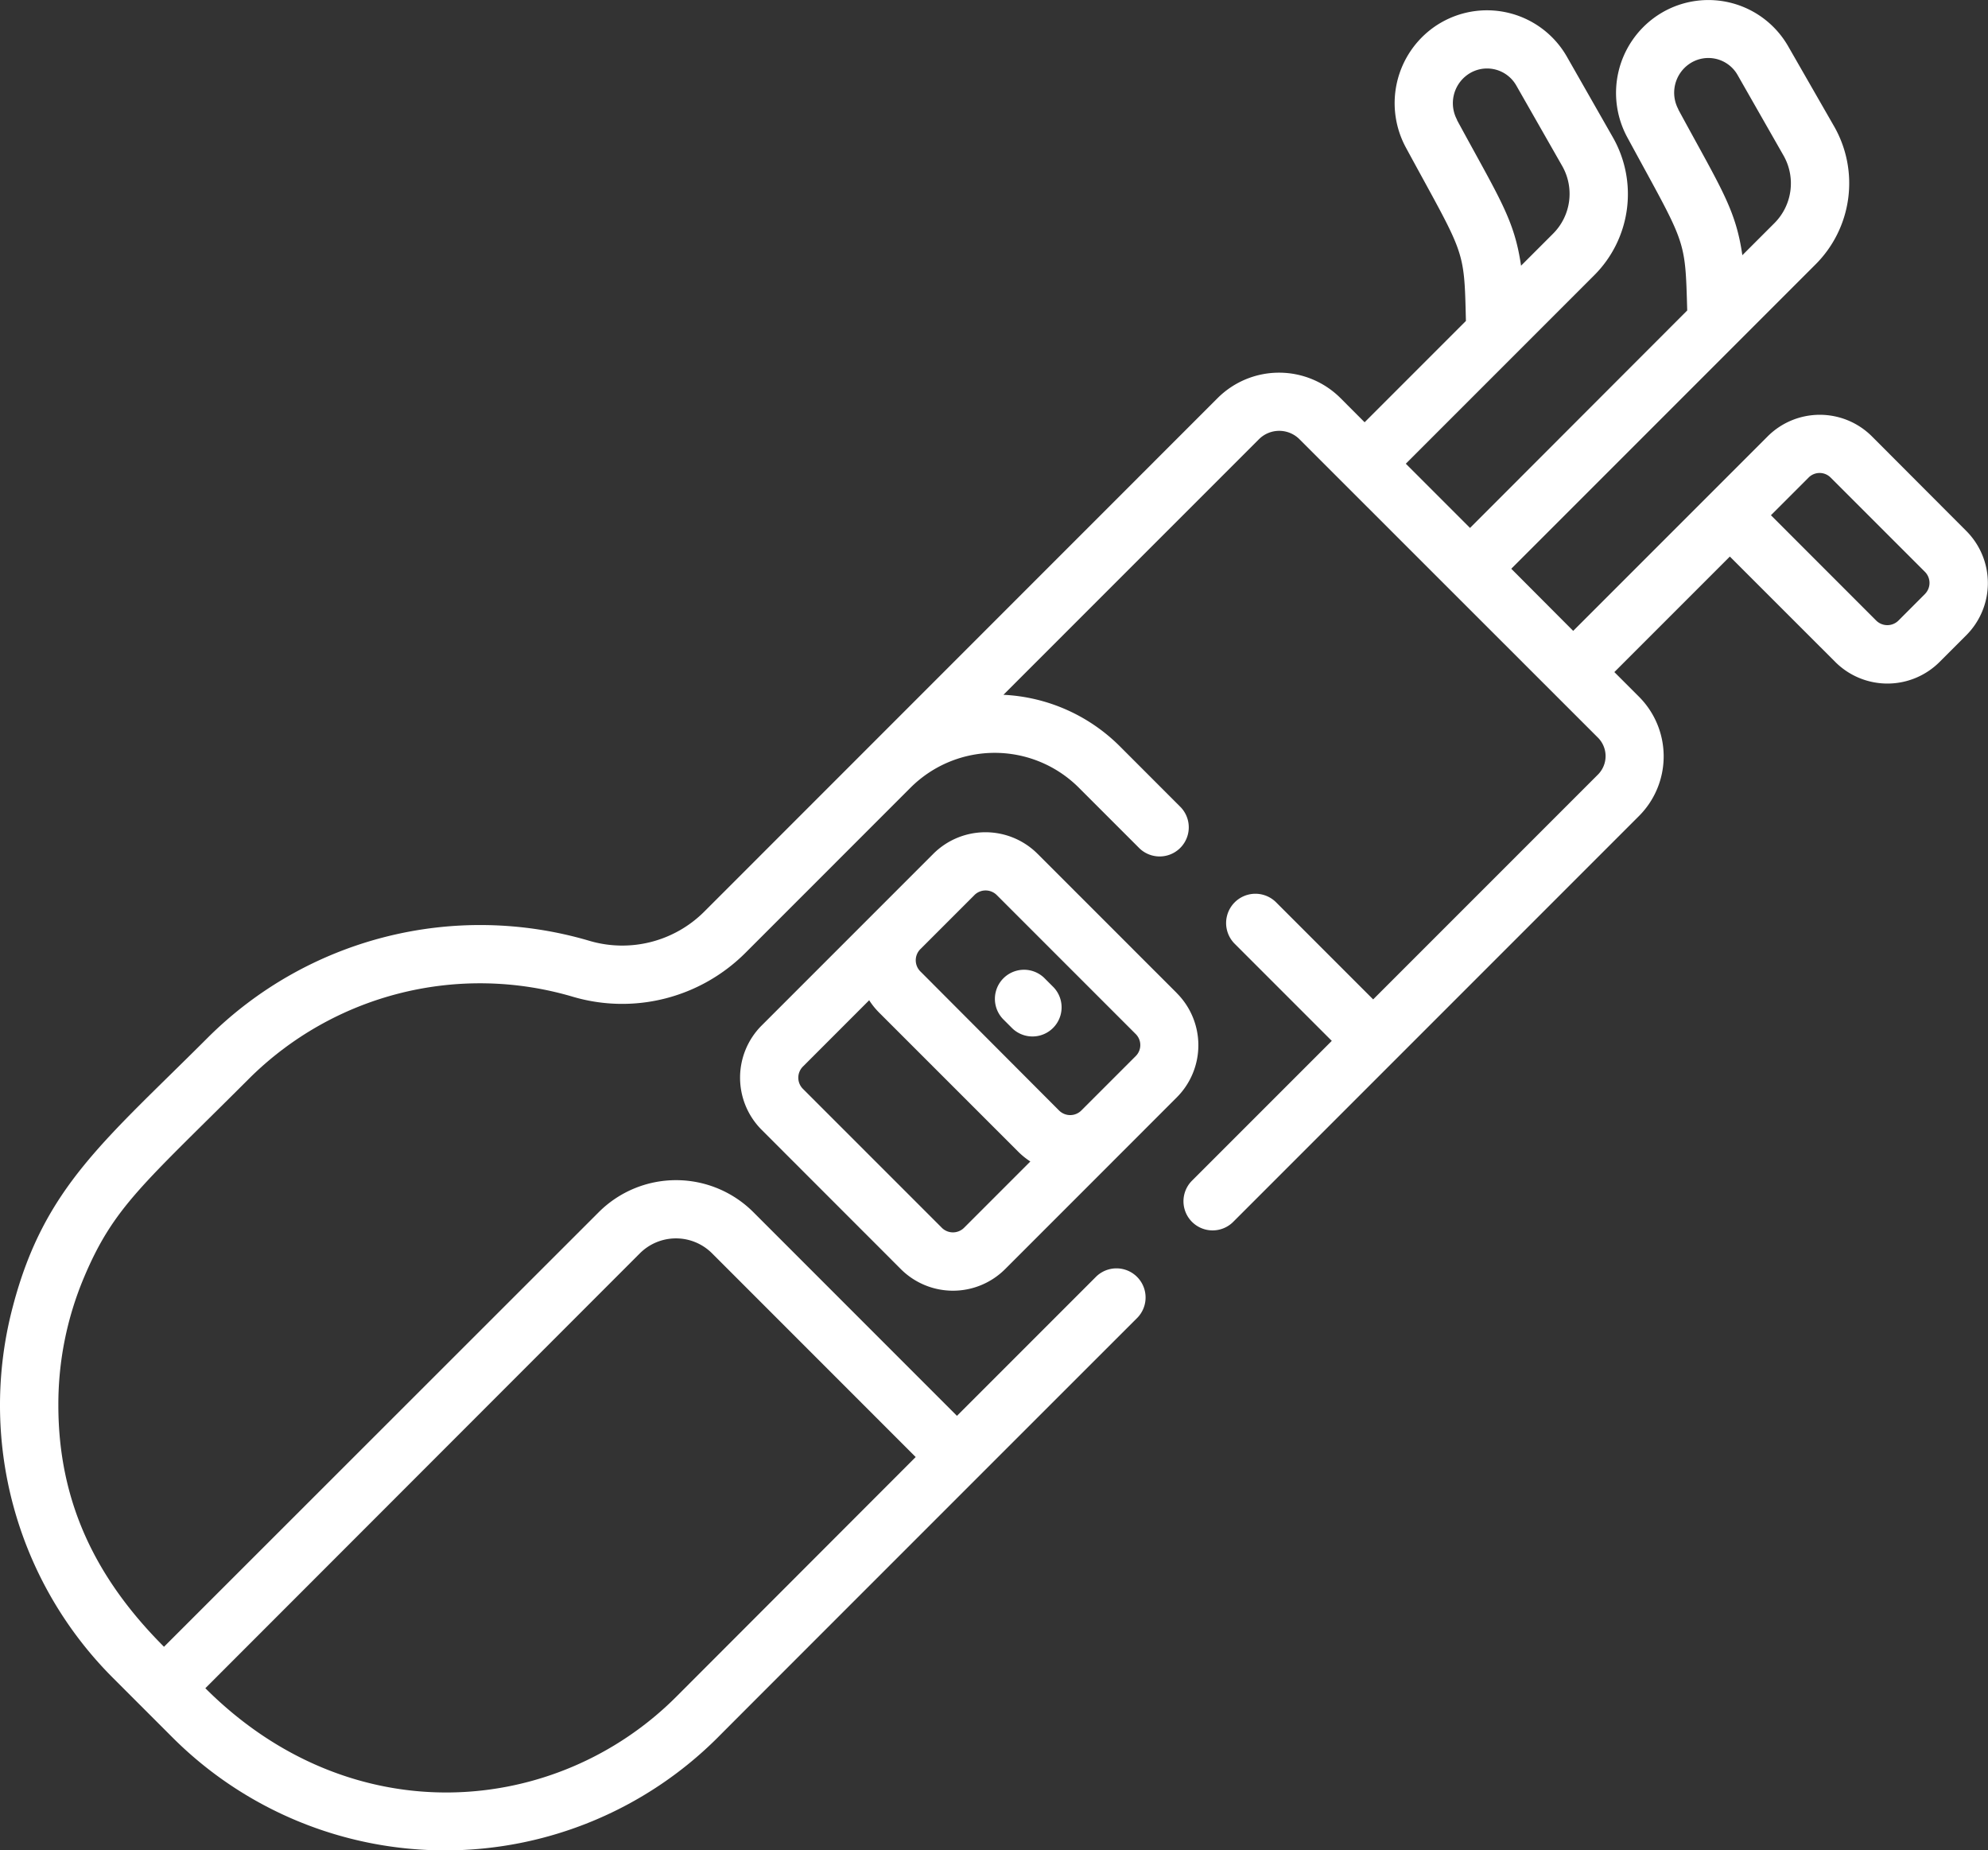 <svg id="Calque_1" data-name="Calque 1" xmlns="http://www.w3.org/2000/svg" viewBox="0 0 512.04 476.5"><rect x="0" y="0" width="512.04" height="476.5" fill="#333333" stroke="none"/><defs><style>.cls-1{fill:#fff;}</style></defs><path class="cls-1" d="M303.07,255.77l-35.84-35.84a19,19,0,0,0-26.87,0l0,0-44.2,44.2a19,19,0,0,0,0,26.87l0,0L232,326.86a19,19,0,0,0,26.87,0l0,0,44.2-44.21a19,19,0,0,0,0-26.87h0Zm-54.81,60.48a4.06,4.06,0,0,1-5.67,0l-35.84-35.84a4.06,4.06,0,0,1,0-5.67l17.1-17.11a19.2,19.2,0,0,0,2.53,3.15l35.84,35.83a19.18,19.18,0,0,0,3.14,2.54Zm44.2-44.2-14,14a4.06,4.06,0,0,1-5.67,0L237,250.17a4.06,4.06,0,0,1,0-5.67l14-14a4.08,4.08,0,0,1,5.67,0l35.84,35.84a4,4,0,0,1,0,5.66l0,0Z" transform="translate(0.02 -0.05)"/><path class="cls-1" d="M268.94,251.88a7.5,7.5,0,0,0-10.6,10.61l2.17,2.17a7.5,7.5,0,0,0,10.8-10.41l-.19-.19Z" transform="translate(0.02 -0.05)"/><path class="cls-1" d="M482.13,112.43a19,19,0,0,0-26.87,0h0l-50.08,50.08-15.95-16,78.43-78.43a29.53,29.53,0,0,0,4.76-35.43L460.57,12a23.69,23.69,0,0,0-32.32-8.82c-.64.37-1.27.77-1.87,1.19a24,24,0,0,0-7.29,31C434.3,63.43,434,60.93,434.55,80l-55.94,56-16.54-16.54,48.58-48.58a29.53,29.53,0,0,0,4.77-35.43L403.57,14.67a23.7,23.7,0,0,0-32.32-8.86c-.64.36-1.27.76-1.87,1.18a24,24,0,0,0-7.29,31.06c15.23,28.09,15,25.54,15.46,44.65l-26.09,26.09-6.22-6.23a22.4,22.4,0,0,0-31.64,0L181.39,234.79a29.88,29.88,0,0,1-29.55,7.55,99.37,99.37,0,0,0-98.32,24.9c-26.68,26.68-42.17,38.58-50.2,69.14A99.28,99.28,0,0,0,29,432.06l15.49,15.49a99.33,99.33,0,0,0,140.29,0c4.95-5,103.2-103.22,108.16-108.17a7.5,7.5,0,0,0-10.61-10.6l-35.87,35.87L194,312.18a28.17,28.17,0,0,0-39.78,0l-112,111.94c-17.58-17.59-27.21-37.33-27.21-62.2a84.1,84.1,0,0,1,6.54-32.76c7.7-18.35,15.22-24,42.54-51.31a84.32,84.32,0,0,1,83.48-21.11A44.91,44.91,0,0,0,192,245.4l42.53-42.54a30.67,30.67,0,0,1,43.29,0l15.45,15.45a7.5,7.5,0,0,0,10.79-10.42l-.19-.19-15.44-15.45a45.51,45.51,0,0,0-30-13.28l65.82-65.82a7.38,7.38,0,0,1,10.42,0L411.55,190a6.73,6.73,0,0,1,0,9.52h0l-57.89,57.89-25-25A7.53,7.53,0,0,0,318,243.09l25,25-36,36a7.5,7.5,0,0,0,10.61,10.61L422.12,210.19a21.73,21.73,0,0,0,0-30.73h0l-6.34-6.34,29.75-29.75,27.15,27.14a19,19,0,0,0,26.87,0l0,0,6.87-6.87a19,19,0,0,0,0-26.87l0,0ZM432.28,28.22A9,9,0,0,1,435,16.57a8.66,8.66,0,0,1,12.07,2.08c.16.23.31.47.45.71l11.85,20.77A14.49,14.49,0,0,1,457,57.52l-8.25,8.25c-1.72-11.88-5.43-17.1-16.51-37.55Zm-57,2.7A9,9,0,0,1,378,19.27a8.66,8.66,0,0,1,12.08,2.1,8.09,8.09,0,0,1,.44.69l11.85,20.77A14.49,14.49,0,0,1,400,60.22l-8.25,8.25c-1.73-11.88-5.44-17.12-16.52-37.55ZM164.8,322.79a13.15,13.15,0,0,1,18.57,0l52.46,52.47L174.15,437c-30.81,30.82-83.46,35.6-121.28-2.21ZM495.8,153l-6.87,6.88a4.07,4.07,0,0,1-5.68,0l-27.14-27.15,9.71-9.71a4,4,0,0,1,5.66,0h0l24.31,24.3a4.05,4.05,0,0,1,0,5.68Z" transform="translate(0.02 -0.05)"/></svg>